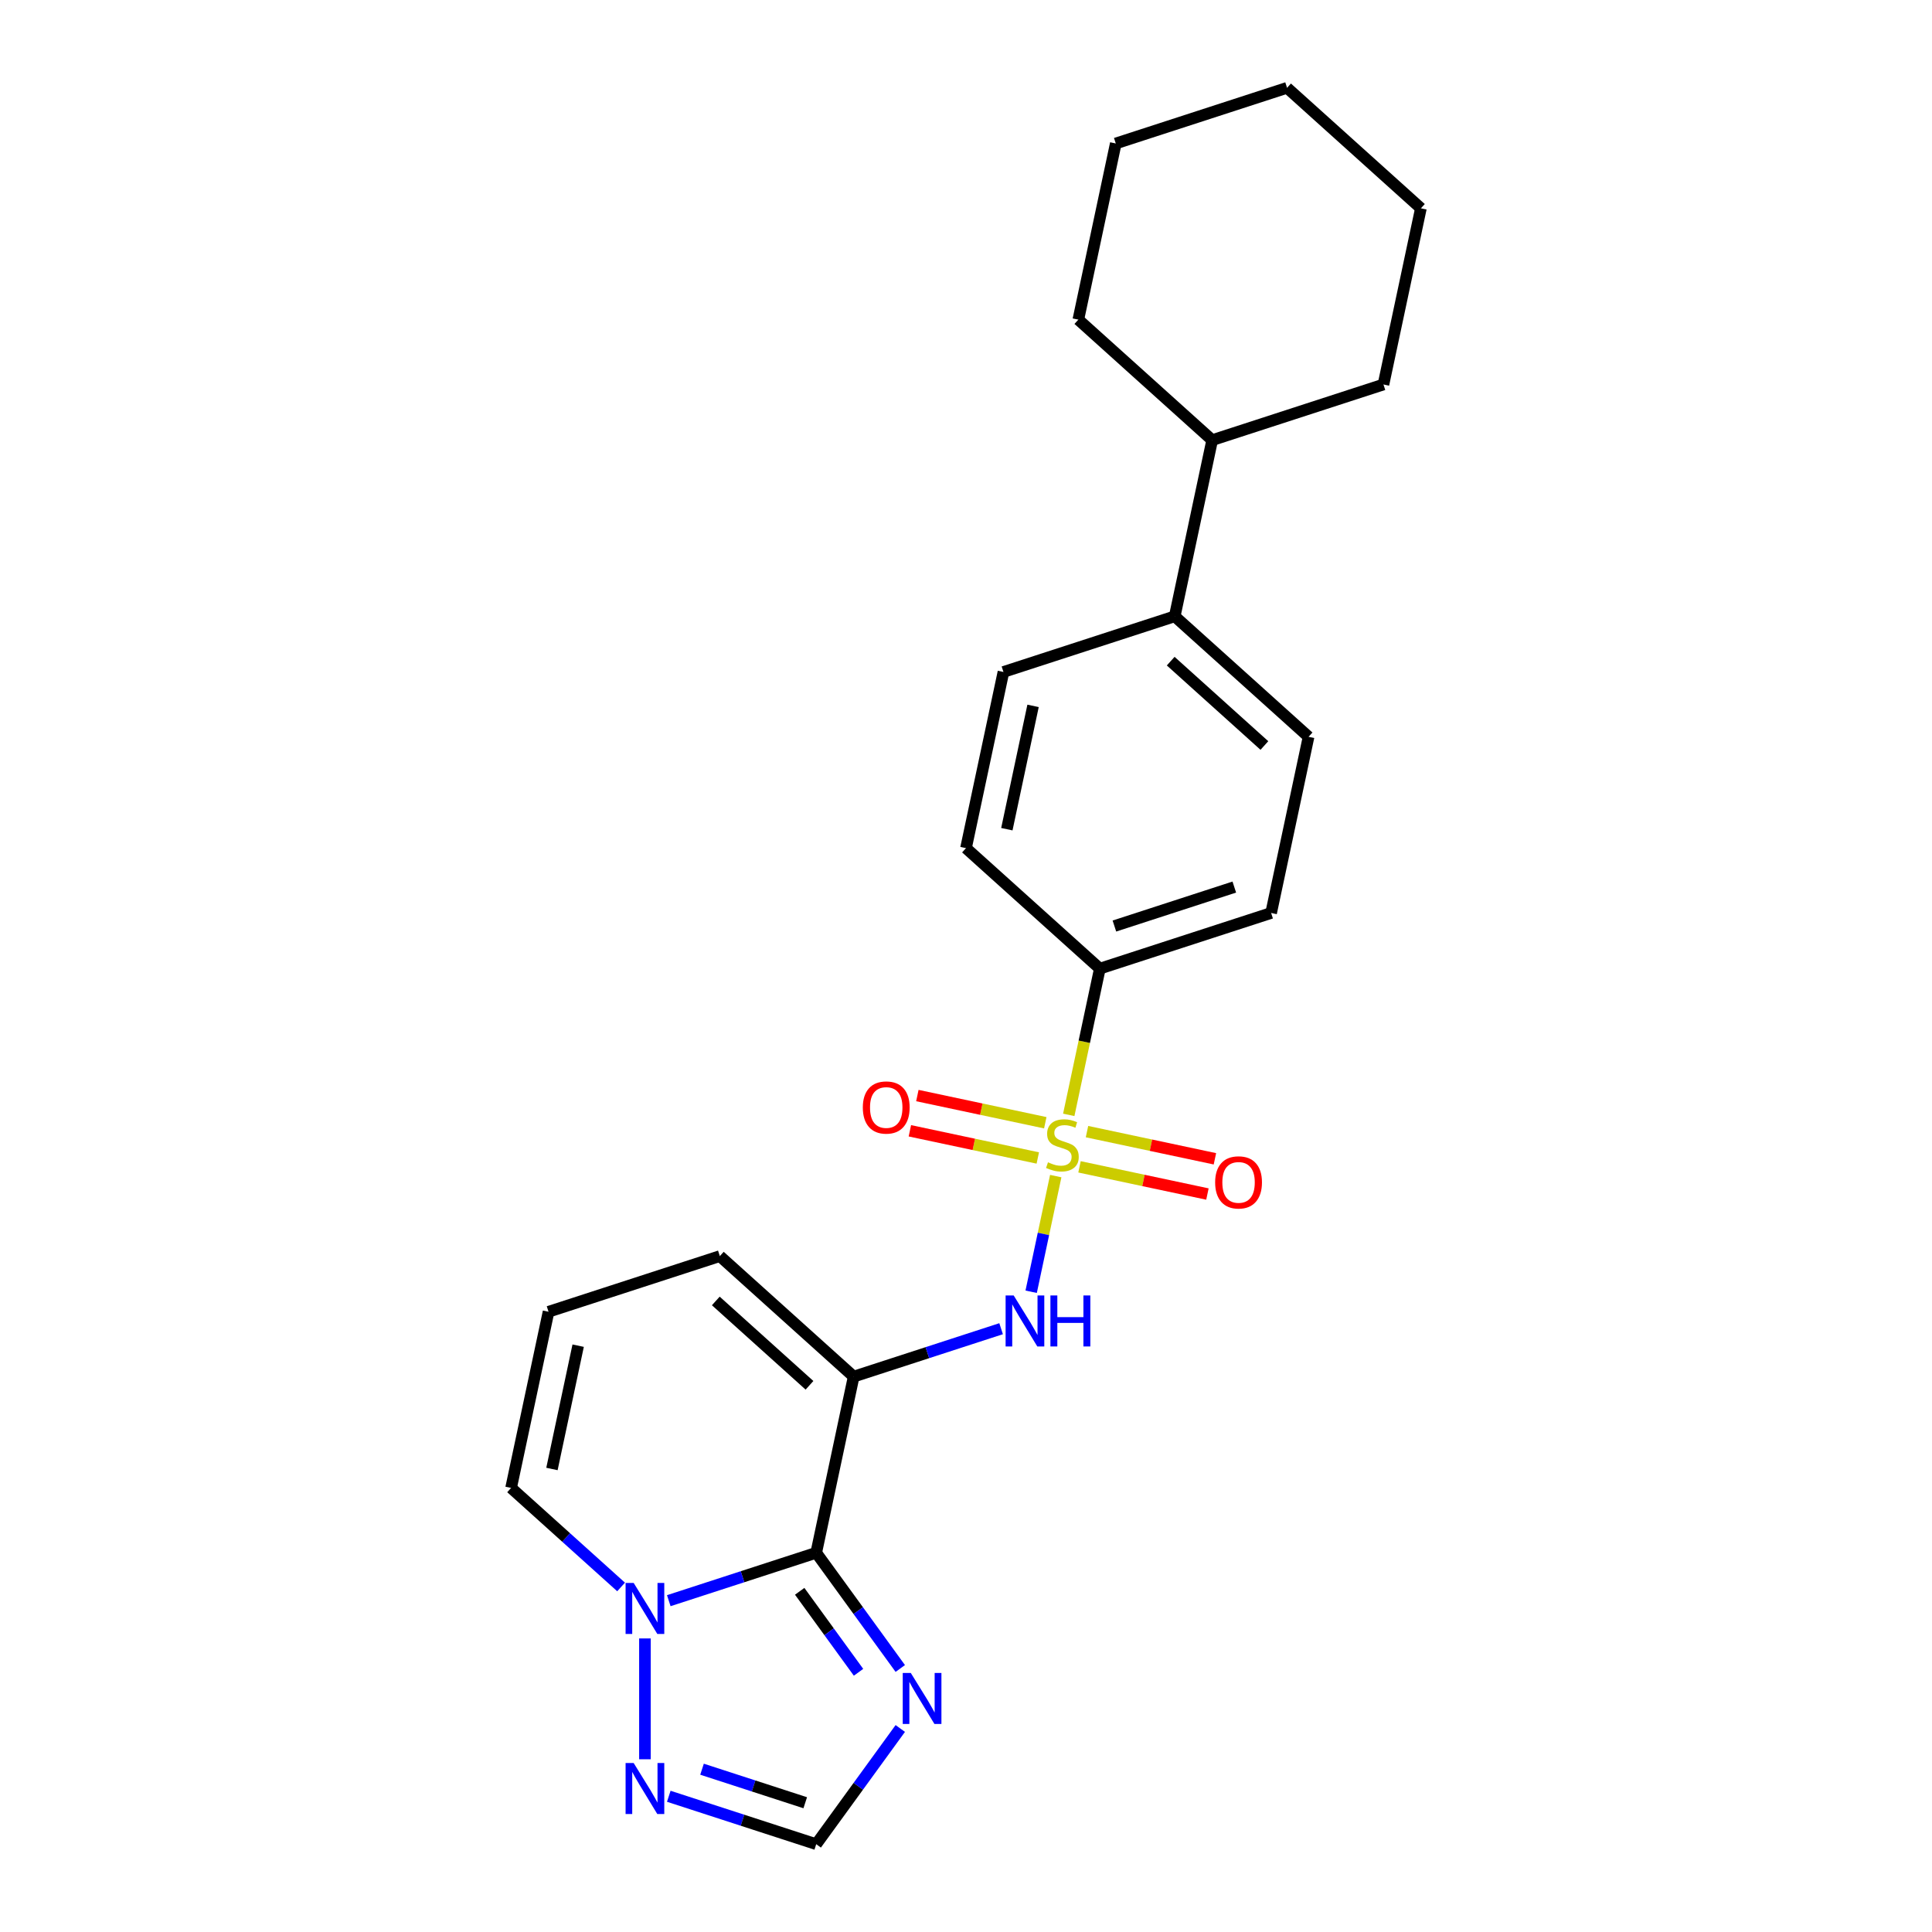 <?xml version='1.0' encoding='iso-8859-1'?>
<svg version='1.1' baseProfile='full'
              xmlns='http://www.w3.org/2000/svg'
                      xmlns:rdkit='http://www.rdkit.org/xml'
                      xmlns:xlink='http://www.w3.org/1999/xlink'
                  xml:space='preserve'
width='1000px' height='1000px' viewBox='0 0 1000 1000'>
<!-- END OF HEADER -->
<rect style='opacity:1.0;fill:#FFFFFF;stroke:none' width='1000' height='1000' x='0' y='0'> </rect>
<path class='bond-2' d='M 546.45,608.746 L 540.088,638.678' style='fill:none;fill-rule:evenodd;stroke:#CCCC00;stroke-width:6px;stroke-linecap:butt;stroke-linejoin:miter;stroke-opacity:1' />
<path class='bond-2' d='M 540.088,638.678 L 533.726,668.61' style='fill:none;fill-rule:evenodd;stroke:#0000FF;stroke-width:6px;stroke-linecap:butt;stroke-linejoin:miter;stroke-opacity:1' />
<path class='bond-7' d='M 553.187,577.052 L 561.231,539.207' style='fill:none;fill-rule:evenodd;stroke:#CCCC00;stroke-width:6px;stroke-linecap:butt;stroke-linejoin:miter;stroke-opacity:1' />
<path class='bond-7' d='M 561.231,539.207 L 569.275,501.363' style='fill:none;fill-rule:evenodd;stroke:#000000;stroke-width:6px;stroke-linecap:butt;stroke-linejoin:miter;stroke-opacity:1' />
<path class='bond-9' d='M 541.037,581.132 L 507.93,574.095' style='fill:none;fill-rule:evenodd;stroke:#CCCC00;stroke-width:6px;stroke-linecap:butt;stroke-linejoin:miter;stroke-opacity:1' />
<path class='bond-9' d='M 507.93,574.095 L 474.823,567.058' style='fill:none;fill-rule:evenodd;stroke:#FF0000;stroke-width:6px;stroke-linecap:butt;stroke-linejoin:miter;stroke-opacity:1' />
<path class='bond-9' d='M 537.161,599.368 L 504.054,592.331' style='fill:none;fill-rule:evenodd;stroke:#CCCC00;stroke-width:6px;stroke-linecap:butt;stroke-linejoin:miter;stroke-opacity:1' />
<path class='bond-9' d='M 504.054,592.331 L 470.947,585.294' style='fill:none;fill-rule:evenodd;stroke:#FF0000;stroke-width:6px;stroke-linecap:butt;stroke-linejoin:miter;stroke-opacity:1' />
<path class='bond-10' d='M 558.75,603.957 L 591.857,610.995' style='fill:none;fill-rule:evenodd;stroke:#CCCC00;stroke-width:6px;stroke-linecap:butt;stroke-linejoin:miter;stroke-opacity:1' />
<path class='bond-10' d='M 591.857,610.995 L 624.964,618.032' style='fill:none;fill-rule:evenodd;stroke:#FF0000;stroke-width:6px;stroke-linecap:butt;stroke-linejoin:miter;stroke-opacity:1' />
<path class='bond-10' d='M 562.627,585.721 L 595.734,592.758' style='fill:none;fill-rule:evenodd;stroke:#CCCC00;stroke-width:6px;stroke-linecap:butt;stroke-linejoin:miter;stroke-opacity:1' />
<path class='bond-10' d='M 595.734,592.758 L 628.841,599.795' style='fill:none;fill-rule:evenodd;stroke:#FF0000;stroke-width:6px;stroke-linecap:butt;stroke-linejoin:miter;stroke-opacity:1' />
<path class='bond-0' d='M 422.475,803.714 L 441.856,712.533' style='fill:none;fill-rule:evenodd;stroke:#000000;stroke-width:6px;stroke-linecap:butt;stroke-linejoin:miter;stroke-opacity:1' />
<path class='bond-3' d='M 422.475,803.714 L 384.318,816.112' style='fill:none;fill-rule:evenodd;stroke:#000000;stroke-width:6px;stroke-linecap:butt;stroke-linejoin:miter;stroke-opacity:1' />
<path class='bond-3' d='M 384.318,816.112 L 346.161,828.51' style='fill:none;fill-rule:evenodd;stroke:#0000FF;stroke-width:6px;stroke-linecap:butt;stroke-linejoin:miter;stroke-opacity:1' />
<path class='bond-4' d='M 422.475,803.714 L 444.23,833.657' style='fill:none;fill-rule:evenodd;stroke:#000000;stroke-width:6px;stroke-linecap:butt;stroke-linejoin:miter;stroke-opacity:1' />
<path class='bond-4' d='M 444.23,833.657 L 465.984,863.6' style='fill:none;fill-rule:evenodd;stroke:#0000FF;stroke-width:6px;stroke-linecap:butt;stroke-linejoin:miter;stroke-opacity:1' />
<path class='bond-4' d='M 413.918,823.656 L 429.146,844.616' style='fill:none;fill-rule:evenodd;stroke:#000000;stroke-width:6px;stroke-linecap:butt;stroke-linejoin:miter;stroke-opacity:1' />
<path class='bond-4' d='M 429.146,844.616 L 444.375,865.575' style='fill:none;fill-rule:evenodd;stroke:#0000FF;stroke-width:6px;stroke-linecap:butt;stroke-linejoin:miter;stroke-opacity:1' />
<path class='bond-1' d='M 441.856,712.533 L 480.013,700.135' style='fill:none;fill-rule:evenodd;stroke:#000000;stroke-width:6px;stroke-linecap:butt;stroke-linejoin:miter;stroke-opacity:1' />
<path class='bond-1' d='M 480.013,700.135 L 518.17,687.737' style='fill:none;fill-rule:evenodd;stroke:#0000FF;stroke-width:6px;stroke-linecap:butt;stroke-linejoin:miter;stroke-opacity:1' />
<path class='bond-8' d='M 441.856,712.533 L 372.581,650.157' style='fill:none;fill-rule:evenodd;stroke:#000000;stroke-width:6px;stroke-linecap:butt;stroke-linejoin:miter;stroke-opacity:1' />
<path class='bond-8' d='M 418.99,717.031 L 370.497,673.368' style='fill:none;fill-rule:evenodd;stroke:#000000;stroke-width:6px;stroke-linecap:butt;stroke-linejoin:miter;stroke-opacity:1' />
<path class='bond-5' d='M 333.819,848.051 L 333.819,910.597' style='fill:none;fill-rule:evenodd;stroke:#0000FF;stroke-width:6px;stroke-linecap:butt;stroke-linejoin:miter;stroke-opacity:1' />
<path class='bond-25' d='M 321.476,821.408 L 293.01,795.776' style='fill:none;fill-rule:evenodd;stroke:#0000FF;stroke-width:6px;stroke-linecap:butt;stroke-linejoin:miter;stroke-opacity:1' />
<path class='bond-25' d='M 293.01,795.776 L 264.544,770.145' style='fill:none;fill-rule:evenodd;stroke:#000000;stroke-width:6px;stroke-linecap:butt;stroke-linejoin:miter;stroke-opacity:1' />
<path class='bond-6' d='M 465.984,894.66 L 444.23,924.603' style='fill:none;fill-rule:evenodd;stroke:#0000FF;stroke-width:6px;stroke-linecap:butt;stroke-linejoin:miter;stroke-opacity:1' />
<path class='bond-6' d='M 444.23,924.603 L 422.475,954.545' style='fill:none;fill-rule:evenodd;stroke:#000000;stroke-width:6px;stroke-linecap:butt;stroke-linejoin:miter;stroke-opacity:1' />
<path class='bond-26' d='M 346.161,929.749 L 384.318,942.147' style='fill:none;fill-rule:evenodd;stroke:#0000FF;stroke-width:6px;stroke-linecap:butt;stroke-linejoin:miter;stroke-opacity:1' />
<path class='bond-26' d='M 384.318,942.147 L 422.475,954.545' style='fill:none;fill-rule:evenodd;stroke:#000000;stroke-width:6px;stroke-linecap:butt;stroke-linejoin:miter;stroke-opacity:1' />
<path class='bond-26' d='M 363.369,915.738 L 390.079,924.416' style='fill:none;fill-rule:evenodd;stroke:#0000FF;stroke-width:6px;stroke-linecap:butt;stroke-linejoin:miter;stroke-opacity:1' />
<path class='bond-26' d='M 390.079,924.416 L 416.789,933.095' style='fill:none;fill-rule:evenodd;stroke:#000000;stroke-width:6px;stroke-linecap:butt;stroke-linejoin:miter;stroke-opacity:1' />
<path class='bond-14' d='M 569.275,501.363 L 657.931,472.557' style='fill:none;fill-rule:evenodd;stroke:#000000;stroke-width:6px;stroke-linecap:butt;stroke-linejoin:miter;stroke-opacity:1' />
<path class='bond-14' d='M 576.812,479.311 L 638.872,459.147' style='fill:none;fill-rule:evenodd;stroke:#000000;stroke-width:6px;stroke-linecap:butt;stroke-linejoin:miter;stroke-opacity:1' />
<path class='bond-15' d='M 569.275,501.363 L 500,438.988' style='fill:none;fill-rule:evenodd;stroke:#000000;stroke-width:6px;stroke-linecap:butt;stroke-linejoin:miter;stroke-opacity:1' />
<path class='bond-12' d='M 372.581,650.157 L 283.925,678.963' style='fill:none;fill-rule:evenodd;stroke:#000000;stroke-width:6px;stroke-linecap:butt;stroke-linejoin:miter;stroke-opacity:1' />
<path class='bond-11' d='M 264.544,770.145 L 283.925,678.963' style='fill:none;fill-rule:evenodd;stroke:#000000;stroke-width:6px;stroke-linecap:butt;stroke-linejoin:miter;stroke-opacity:1' />
<path class='bond-11' d='M 285.687,760.344 L 299.254,696.517' style='fill:none;fill-rule:evenodd;stroke:#000000;stroke-width:6px;stroke-linecap:butt;stroke-linejoin:miter;stroke-opacity:1' />
<path class='bond-13' d='M 608.038,319 L 519.381,347.806' style='fill:none;fill-rule:evenodd;stroke:#000000;stroke-width:6px;stroke-linecap:butt;stroke-linejoin:miter;stroke-opacity:1' />
<path class='bond-18' d='M 608.038,319 L 627.419,227.818' style='fill:none;fill-rule:evenodd;stroke:#000000;stroke-width:6px;stroke-linecap:butt;stroke-linejoin:miter;stroke-opacity:1' />
<path class='bond-24' d='M 608.038,319 L 677.313,381.375' style='fill:none;fill-rule:evenodd;stroke:#000000;stroke-width:6px;stroke-linecap:butt;stroke-linejoin:miter;stroke-opacity:1' />
<path class='bond-24' d='M 605.954,342.211 L 654.446,385.874' style='fill:none;fill-rule:evenodd;stroke:#000000;stroke-width:6px;stroke-linecap:butt;stroke-linejoin:miter;stroke-opacity:1' />
<path class='bond-16' d='M 657.931,472.557 L 677.313,381.375' style='fill:none;fill-rule:evenodd;stroke:#000000;stroke-width:6px;stroke-linecap:butt;stroke-linejoin:miter;stroke-opacity:1' />
<path class='bond-17' d='M 500,438.988 L 519.381,347.806' style='fill:none;fill-rule:evenodd;stroke:#000000;stroke-width:6px;stroke-linecap:butt;stroke-linejoin:miter;stroke-opacity:1' />
<path class='bond-17' d='M 521.144,429.187 L 534.71,365.359' style='fill:none;fill-rule:evenodd;stroke:#000000;stroke-width:6px;stroke-linecap:butt;stroke-linejoin:miter;stroke-opacity:1' />
<path class='bond-19' d='M 627.419,227.818 L 716.075,199.012' style='fill:none;fill-rule:evenodd;stroke:#000000;stroke-width:6px;stroke-linecap:butt;stroke-linejoin:miter;stroke-opacity:1' />
<path class='bond-20' d='M 627.419,227.818 L 558.144,165.442' style='fill:none;fill-rule:evenodd;stroke:#000000;stroke-width:6px;stroke-linecap:butt;stroke-linejoin:miter;stroke-opacity:1' />
<path class='bond-22' d='M 716.075,199.012 L 735.456,107.83' style='fill:none;fill-rule:evenodd;stroke:#000000;stroke-width:6px;stroke-linecap:butt;stroke-linejoin:miter;stroke-opacity:1' />
<path class='bond-21' d='M 558.144,165.442 L 577.525,74.261' style='fill:none;fill-rule:evenodd;stroke:#000000;stroke-width:6px;stroke-linecap:butt;stroke-linejoin:miter;stroke-opacity:1' />
<path class='bond-23' d='M 577.525,74.261 L 666.181,45.455' style='fill:none;fill-rule:evenodd;stroke:#000000;stroke-width:6px;stroke-linecap:butt;stroke-linejoin:miter;stroke-opacity:1' />
<path class='bond-27' d='M 735.456,107.83 L 666.181,45.455' style='fill:none;fill-rule:evenodd;stroke:#000000;stroke-width:6px;stroke-linecap:butt;stroke-linejoin:miter;stroke-opacity:1' />
<path  class='atom-0' d='M 542.436 601.606
Q 542.735 601.717, 543.965 602.24
Q 545.196 602.762, 546.538 603.097
Q 547.918 603.395, 549.26 603.395
Q 551.758 603.395, 553.212 602.202
Q 554.667 600.972, 554.667 598.846
Q 554.667 597.392, 553.921 596.497
Q 553.212 595.602, 552.094 595.118
Q 550.975 594.633, 549.111 594.074
Q 546.762 593.365, 545.345 592.694
Q 543.965 592.023, 542.958 590.606
Q 541.989 589.189, 541.989 586.802
Q 541.989 583.484, 544.226 581.433
Q 546.501 579.382, 550.975 579.382
Q 554.033 579.382, 557.5 580.836
L 556.643 583.708
Q 553.473 582.403, 551.087 582.403
Q 548.514 582.403, 547.097 583.484
Q 545.68 584.528, 545.718 586.355
Q 545.718 587.772, 546.426 588.63
Q 547.172 589.487, 548.216 589.972
Q 549.297 590.457, 551.087 591.016
Q 553.473 591.762, 554.89 592.507
Q 556.307 593.253, 557.314 594.782
Q 558.358 596.274, 558.358 598.846
Q 558.358 602.501, 555.897 604.477
Q 553.473 606.416, 549.409 606.416
Q 547.06 606.416, 545.27 605.894
Q 543.518 605.409, 541.43 604.551
L 542.436 601.606
' fill='#CCCC00'/>
<path  class='atom-3' d='M 524.677 670.527
L 533.328 684.509
Q 534.185 685.889, 535.565 688.387
Q 536.945 690.886, 537.019 691.035
L 537.019 670.527
L 540.524 670.527
L 540.524 696.926
L 536.907 696.926
L 527.623 681.638
Q 526.541 679.849, 525.385 677.798
Q 524.267 675.747, 523.931 675.113
L 523.931 696.926
L 520.501 696.926
L 520.501 670.527
L 524.677 670.527
' fill='#0000FF'/>
<path  class='atom-3' d='M 543.694 670.527
L 547.273 670.527
L 547.273 681.75
L 560.771 681.75
L 560.771 670.527
L 564.351 670.527
L 564.351 696.926
L 560.771 696.926
L 560.771 684.733
L 547.273 684.733
L 547.273 696.926
L 543.694 696.926
L 543.694 670.527
' fill='#0000FF'/>
<path  class='atom-4' d='M 327.983 819.321
L 336.634 833.304
Q 337.491 834.683, 338.871 837.181
Q 340.251 839.68, 340.325 839.829
L 340.325 819.321
L 343.83 819.321
L 343.83 845.72
L 340.213 845.72
L 330.929 830.432
Q 329.848 828.643, 328.692 826.592
Q 327.573 824.541, 327.237 823.907
L 327.237 845.72
L 323.807 845.72
L 323.807 819.321
L 327.983 819.321
' fill='#0000FF'/>
<path  class='atom-5' d='M 471.432 865.93
L 480.083 879.913
Q 480.94 881.293, 482.32 883.791
Q 483.7 886.289, 483.774 886.438
L 483.774 865.93
L 487.279 865.93
L 487.279 892.33
L 483.662 892.33
L 474.378 877.042
Q 473.296 875.252, 472.141 873.201
Q 471.022 871.15, 470.686 870.516
L 470.686 892.33
L 467.256 892.33
L 467.256 865.93
L 471.432 865.93
' fill='#0000FF'/>
<path  class='atom-6' d='M 327.983 912.539
L 336.634 926.522
Q 337.491 927.902, 338.871 930.4
Q 340.251 932.898, 340.325 933.048
L 340.325 912.539
L 343.83 912.539
L 343.83 938.939
L 340.213 938.939
L 330.929 923.651
Q 329.848 921.861, 328.692 919.811
Q 327.573 917.76, 327.237 917.126
L 327.237 938.939
L 323.807 938.939
L 323.807 912.539
L 327.983 912.539
' fill='#0000FF'/>
<path  class='atom-10' d='M 446.594 573.238
Q 446.594 566.899, 449.726 563.357
Q 452.858 559.815, 458.712 559.815
Q 464.566 559.815, 467.698 563.357
Q 470.831 566.899, 470.831 573.238
Q 470.831 579.652, 467.661 583.306
Q 464.492 586.923, 458.712 586.923
Q 452.895 586.923, 449.726 583.306
Q 446.594 579.689, 446.594 573.238
M 458.712 583.94
Q 462.739 583.94, 464.902 581.255
Q 467.102 578.533, 467.102 573.238
Q 467.102 568.055, 464.902 565.445
Q 462.739 562.798, 458.712 562.798
Q 454.685 562.798, 452.485 565.408
Q 450.322 568.018, 450.322 573.238
Q 450.322 578.57, 452.485 581.255
Q 454.685 583.94, 458.712 583.94
' fill='#FF0000'/>
<path  class='atom-11' d='M 628.957 612.001
Q 628.957 605.662, 632.089 602.119
Q 635.221 598.577, 641.075 598.577
Q 646.93 598.577, 650.062 602.119
Q 653.194 605.662, 653.194 612.001
Q 653.194 618.414, 650.024 622.068
Q 646.855 625.685, 641.075 625.685
Q 635.259 625.685, 632.089 622.068
Q 628.957 618.451, 628.957 612.001
M 641.075 622.702
Q 645.103 622.702, 647.265 620.017
Q 649.465 617.295, 649.465 612.001
Q 649.465 606.818, 647.265 604.208
Q 645.103 601.56, 641.075 601.56
Q 637.048 601.56, 634.848 604.17
Q 632.686 606.78, 632.686 612.001
Q 632.686 617.333, 634.848 620.017
Q 637.048 622.702, 641.075 622.702
' fill='#FF0000'/>
</svg>
